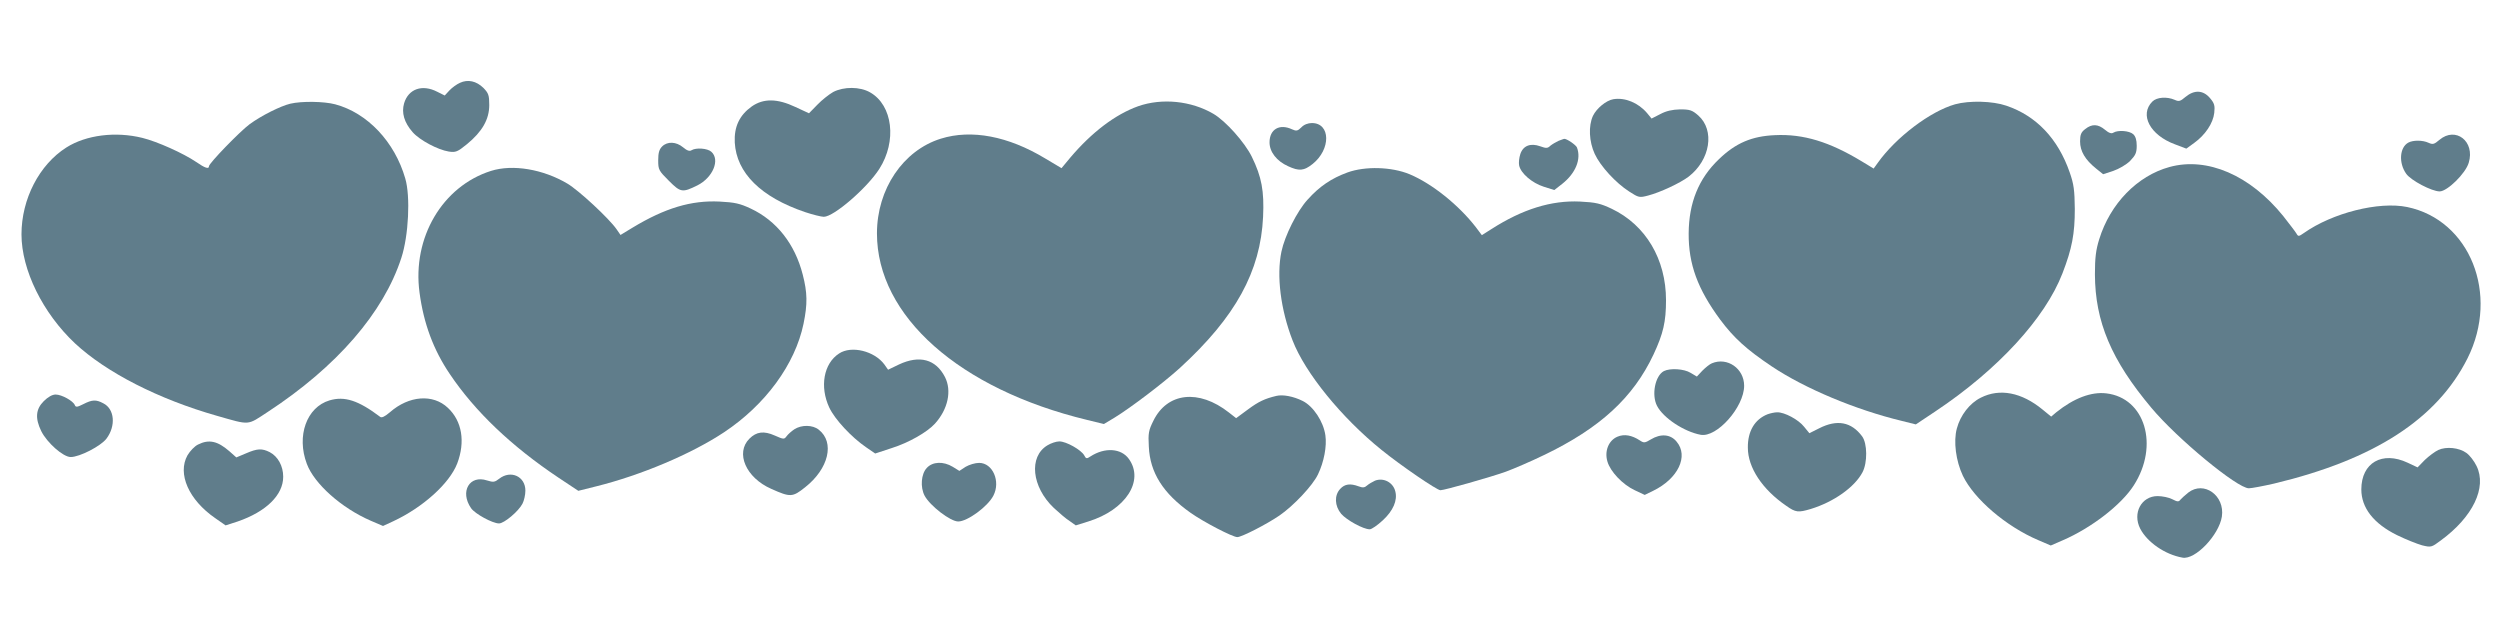 <?xml version="1.0" standalone="no"?>
<!DOCTYPE svg PUBLIC "-//W3C//DTD SVG 20010904//EN"
 "http://www.w3.org/TR/2001/REC-SVG-20010904/DTD/svg10.dtd">
<svg version="1.0" xmlns="http://www.w3.org/2000/svg"
 width="1280pt" height="320pt" viewBox="0 0 1280 320"
 preserveAspectRatio="xMidYMid meet">
<g transform="translate(0,320) scale(0.1,-0.1)"
fill="#607d8b" stroke="none">
<path d="M2355 2776 c-16 -7 -41 -25 -54 -39 l-24 -26 -38 19 c-77 40 -148 15
-170 -59 -14 -48 0 -98 44 -148 35 -40 128 -90 185 -99 35 -5 44 -2 93 38 78
64 114 127 114 200 0 51 -4 61 -30 88 -36 35 -79 45 -120 26z"/>
<path d="M4266 2729 c-21 -12 -58 -41 -81 -65 l-43 -44 -69 32 c-93 44 -164
45 -224 3 -63 -45 -91 -104 -87 -185 9 -155 133 -279 360 -356 39 -13 83 -24
96 -24 51 0 221 147 284 245 91 142 69 326 -47 392 -52 30 -135 30 -189 2z"/>
<path d="M11190 2704 c-27 -23 -34 -25 -56 -15 -39 17 -91 14 -114 -9 -67 -67
-12 -172 116 -219 l58 -22 40 29 c57 41 97 101 103 154 4 37 1 49 -22 76 -35
41 -80 43 -125 6z"/>
<path d="M8260 2692 c-36 -6 -85 -46 -104 -85 -24 -52 -20 -132 9 -195 29 -63
108 -149 177 -193 48 -31 52 -32 97 -20 61 16 162 63 206 96 112 86 136 238
50 314 -31 27 -43 31 -93 31 -40 -1 -71 -8 -101 -24 l-45 -23 -23 28 c-45 53
-113 81 -173 71z"/>
<path d="M1486 2669 c-50 -12 -148 -61 -208 -105 -50 -37 -208 -200 -208 -215
0 -16 -20 -10 -66 22 -65 44 -198 104 -275 123 -137 34 -288 15 -389 -49 -139
-88 -230 -264 -230 -445 0 -182 109 -403 274 -558 160 -149 428 -286 727 -371
172 -49 153 -50 260 20 353 231 593 508 684 789 37 113 47 314 20 406 -54 188
-194 336 -359 380 -57 15 -171 17 -230 3z"/>
<path d="M5827 2656 c-117 -42 -237 -133 -348 -264 l-44 -53 -84 50 c-189 114
-377 150 -534 101 -193 -60 -327 -258 -327 -485 0 -423 422 -797 1076 -955
l86 -21 55 33 c83 51 249 177 334 254 285 261 413 494 426 774 6 132 -7 204
-58 308 -36 73 -133 182 -196 219 -114 67 -264 82 -386 39z"/>
<path d="M10010 2666 c-127 -36 -303 -169 -396 -300 l-21 -29 -61 37 c-165
100 -299 141 -444 134 -118 -5 -201 -40 -287 -123 -104 -99 -154 -223 -155
-380 -1 -158 46 -285 161 -441 71 -95 135 -153 263 -239 170 -114 431 -223
667 -280 l72 -18 99 66 c320 213 563 477 652 708 49 127 63 202 63 329 -1 96
-5 127 -26 187 -60 173 -171 290 -325 342 -70 24 -189 27 -262 7z"/>
<path d="M6663 2548 c-19 -19 -26 -20 -48 -10 -64 30 -115 0 -115 -67 0 -49
37 -96 95 -122 56 -26 81 -24 125 11 95 75 93 210 -3 210 -20 0 -41 -8 -54
-22z"/>
<path d="M10676 2539 c-21 -16 -26 -29 -26 -63 0 -50 26 -94 82 -139 l36 -29
52 17 c29 10 67 32 86 51 28 29 34 42 34 78 0 29 -6 48 -18 59 -20 18 -78 22
-101 8 -10 -7 -24 -2 -44 15 -35 29 -66 31 -101 3z"/>
<path d="M12490 2484 c-27 -23 -34 -25 -56 -15 -30 14 -79 14 -103 1 -45 -24
-51 -104 -11 -160 24 -34 131 -90 171 -90 39 0 133 92 149 147 33 109 -67 187
-150 117z"/>
<path d="M7980 2479 c-13 -6 -32 -17 -42 -25 -14 -14 -22 -14 -52 -3 -50 18
-88 3 -102 -40 -6 -18 -9 -45 -6 -58 8 -40 66 -90 126 -109 l54 -17 41 32 c68
54 98 126 75 186 -5 13 -55 47 -66 44 -2 0 -14 -5 -28 -10z"/>
<path d="M3390 2450 c-15 -15 -20 -33 -20 -71 0 -48 3 -53 55 -105 60 -60 69
-61 146 -23 79 40 117 131 71 172 -20 18 -78 22 -101 8 -10 -7 -24 -2 -44 15
-35 29 -80 31 -107 4z"/>
<path d="M11108 2345 c-165 -45 -304 -188 -360 -370 -17 -54 -22 -95 -22 -180
1 -242 84 -439 289 -683 132 -158 440 -412 499 -412 14 0 72 11 129 24 514
123 835 331 991 642 164 328 12 707 -309 774 -145 30 -383 -30 -529 -133 -26
-18 -29 -19 -38 -3 -5 9 -36 49 -68 90 -169 209 -389 304 -582 251z"/>
<path d="M2514 2325 c-249 -79 -404 -342 -366 -623 21 -158 71 -293 155 -417
129 -192 316 -370 557 -531 l101 -67 92 23 c229 57 485 165 653 276 213 141
365 349 408 556 21 102 20 159 -4 252 -40 157 -134 276 -266 338 -55 26 -82
32 -160 36 -145 7 -279 -33 -446 -134 l-61 -37 -20 29 c-38 55 -193 199 -252
234 -125 74 -280 100 -391 65z"/>
<path d="M6899 2317 c-82 -30 -143 -71 -204 -139 -54 -59 -117 -185 -134 -266
-26 -124 -4 -298 57 -455 64 -166 251 -396 456 -561 99 -80 283 -206 301 -206
20 0 257 67 335 95 41 15 129 53 195 85 287 138 457 294 561 515 50 107 64
168 64 278 0 210 -104 385 -278 468 -57 27 -81 33 -162 37 -147 7 -295 -39
-454 -141 l-49 -31 -30 40 c-88 114 -225 224 -340 272 -92 38 -227 42 -318 9z"/>
<path d="M4296 1390 c-79 -51 -100 -170 -50 -277 29 -61 113 -151 187 -202
l48 -33 85 28 c86 27 181 81 221 125 67 74 87 169 51 239 -47 91 -130 113
-235 64 l-56 -27 -19 27 c-51 69 -169 98 -232 56z"/>
<path d="M8765 1340 c-11 -4 -33 -22 -49 -38 l-28 -30 -32 19 c-34 21 -105 25
-137 9 -45 -24 -64 -122 -35 -178 32 -62 138 -132 223 -148 83 -16 223 142
223 251 0 88 -86 148 -165 115z"/>
<path d="M10142 1164 c-57 -28 -105 -90 -123 -158 -18 -66 -5 -166 31 -242 58
-120 222 -260 387 -330 l63 -27 62 27 c146 63 300 182 363 281 131 204 58 448
-141 471 -76 9 -165 -24 -256 -97 l-26 -22 -44 36 c-107 88 -219 110 -316 61z"/>
<path d="M224 1146 c-41 -41 -45 -87 -13 -153 29 -59 112 -133 151 -133 46 0
154 56 183 94 49 65 42 152 -16 181 -37 20 -57 19 -102 -4 -32 -16 -39 -17
-44 -5 -8 21 -67 54 -98 54 -17 0 -39 -12 -61 -34z"/>
<path d="M6535 1173 c-59 -14 -91 -29 -145 -69 l-61 -45 -37 29 c-154 121
-316 103 -387 -43 -24 -48 -27 -64 -23 -132 6 -133 73 -239 213 -338 66 -47
216 -125 240 -125 22 0 149 65 215 110 73 50 171 154 198 211 31 64 46 145 38
200 -10 71 -62 149 -116 176 -48 24 -102 34 -135 26z"/>
<path d="M1687 1150 c-117 -35 -170 -182 -116 -325 38 -102 177 -226 327 -291
l63 -27 52 24 c152 71 288 193 328 296 42 111 25 217 -48 285 -76 72 -199 63
-297 -23 -26 -22 -42 -30 -50 -23 -111 84 -182 107 -259 84z"/>
<path d="M9050 1079 c-66 -26 -102 -87 -101 -171 0 -102 74 -214 197 -298 48
-34 61 -35 125 -16 118 36 225 112 265 188 26 49 25 148 -2 184 -55 74 -128
88 -220 41 l-50 -25 -27 33 c-29 37 -101 75 -138 74 -13 0 -35 -5 -49 -10z"/>
<path d="M4067 1002 c-15 -10 -33 -26 -40 -36 -12 -16 -15 -16 -60 4 -56 25
-94 20 -130 -16 -73 -73 -18 -200 112 -257 98 -44 109 -43 173 8 121 95 153
230 70 295 -31 25 -88 26 -125 2z"/>
<path d="M8281 964 c-45 -19 -67 -74 -51 -127 15 -52 78 -118 140 -147 l51
-24 43 21 c128 62 183 178 120 252 -31 38 -81 42 -132 11 -30 -18 -35 -19 -56
-5 -41 27 -80 34 -115 19z"/>
<path d="M1014 924 c-17 -8 -41 -33 -54 -55 -53 -95 7 -229 142 -322 l53 -37
62 20 c145 50 233 135 233 229 0 55 -27 104 -69 126 -40 20 -63 19 -121 -6
l-50 -21 -36 32 c-60 52 -104 62 -160 34z"/>
<path d="M5363 920 c-97 -58 -81 -213 33 -321 27 -25 63 -56 81 -67 l31 -22
64 20 c191 59 288 208 208 320 -39 55 -123 61 -197 13 -19 -13 -23 -12 -32 6
-16 28 -92 71 -127 71 -16 0 -43 -9 -61 -20z"/>
<path d="M12484 896 c-17 -8 -48 -31 -69 -51 l-37 -38 -51 24 c-130 61 -237 0
-237 -137 0 -94 63 -175 183 -234 45 -22 103 -45 128 -52 46 -11 48 -11 96 25
164 120 237 271 183 381 -12 25 -35 55 -52 67 -37 27 -103 34 -144 15z"/>
<path d="M4745 804 c-29 -31 -34 -98 -11 -142 28 -52 132 -132 172 -132 47 0
151 76 180 132 38 73 -3 168 -73 168 -20 0 -50 -9 -69 -20 l-32 -21 -34 21
c-48 29 -103 27 -133 -6z"/>
<path d="M2556 749 c-23 -18 -30 -19 -62 -9 -90 30 -141 -57 -82 -142 20 -29
110 -78 143 -78 26 0 100 62 120 101 8 15 15 45 15 67 0 73 -75 107 -134 61z"/>
<path d="M7040 739 c-13 -6 -32 -17 -41 -25 -12 -11 -22 -12 -43 -4 -43 16
-71 12 -94 -13 -31 -33 -29 -87 5 -128 28 -32 113 -79 146 -79 10 0 40 21 67
46 53 49 76 102 64 148 -11 46 -60 72 -104 55z"/>
<path d="M11204 678 c-16 -13 -34 -29 -40 -36 -9 -12 -15 -12 -42 2 -17 9 -51
16 -75 16 -83 0 -130 -87 -89 -167 36 -69 126 -132 216 -148 65 -13 187 115
202 210 16 108 -92 185 -172 123z"/>
</g>
</svg>
